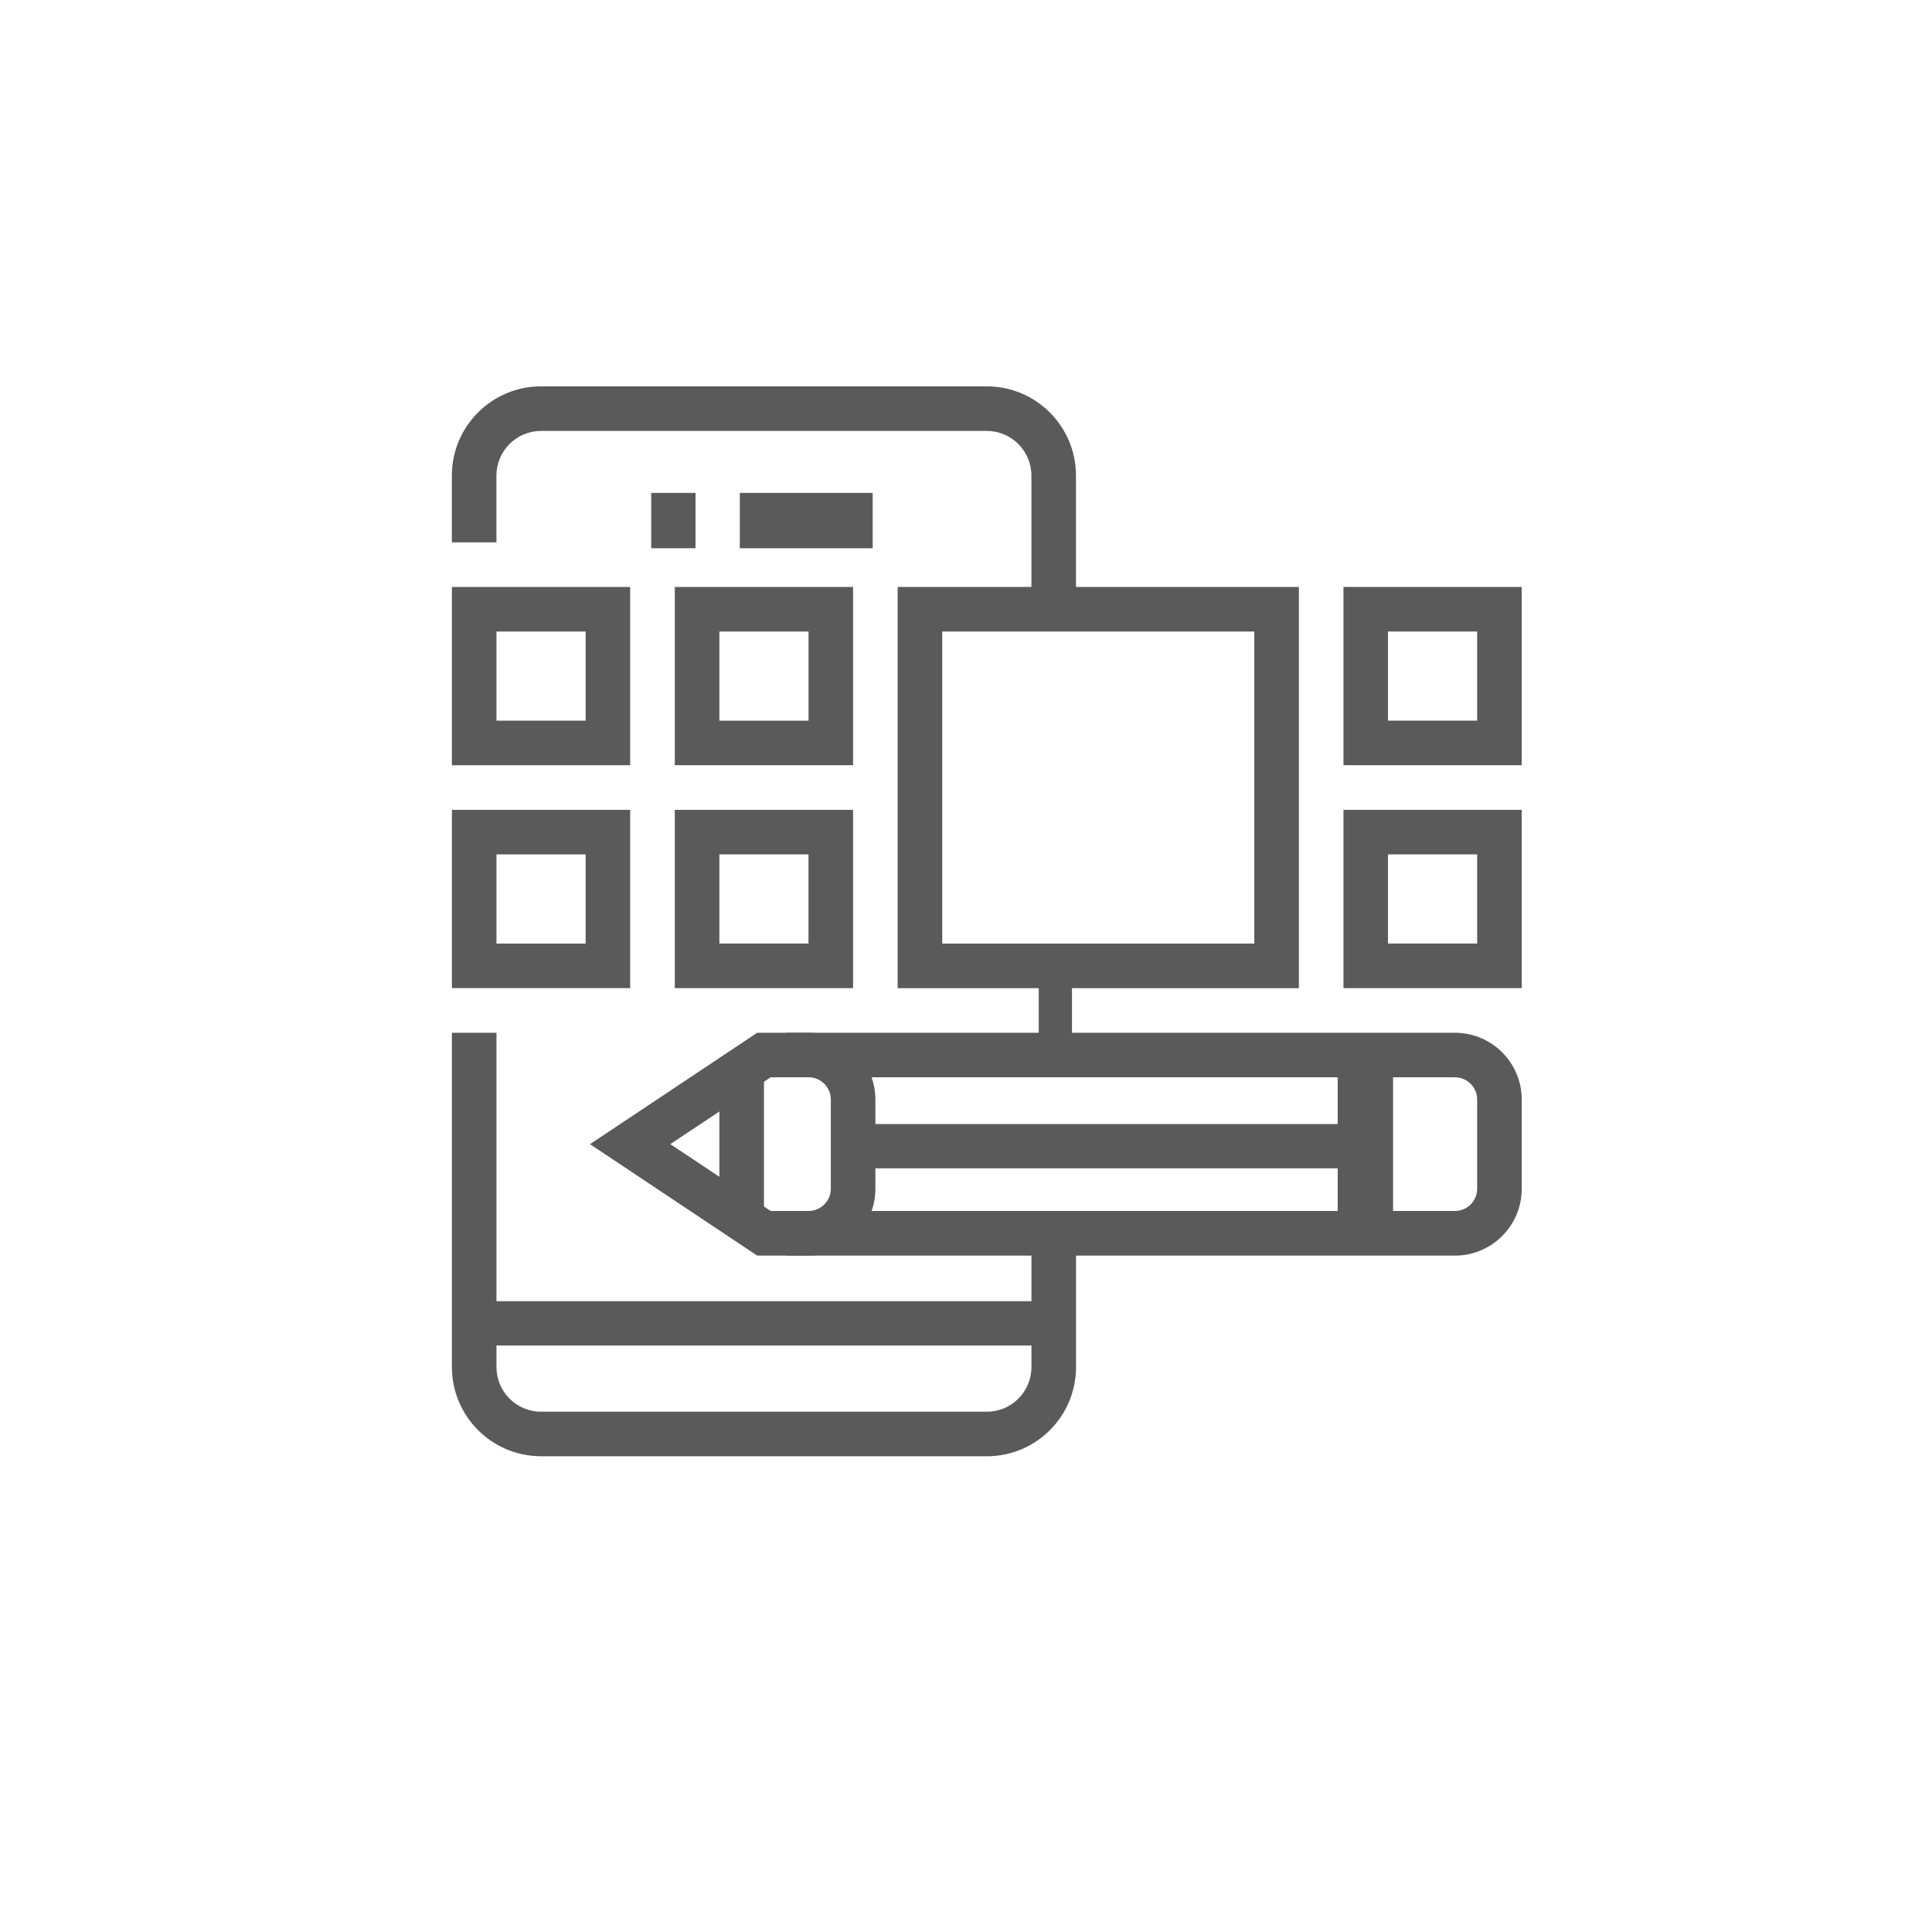 <?xml version="1.0" encoding="UTF-8"?>
<svg id="Capa_1" data-name="Capa 1" xmlns="http://www.w3.org/2000/svg" xmlns:xlink="http://www.w3.org/1999/xlink" viewBox="0 0 400 400">
  <defs>
    <style>
      .cls-1 {
        fill: none;
      }

      .cls-2 {
        clip-path: url(#clippath);
      }

      .cls-3 {
        fill: #5a5a5a;
      }
    </style>
    <clipPath id="clippath">
      <rect class="cls-1" x="93.56" y="79.13" width="222.37" height="222.37"/>
    </clipPath>
  </defs>
  <g id="Grupo_1011" data-name="Grupo 1011">
    <g class="cls-2">
      <g id="Grupo_1010" data-name="Grupo 1010">
        <path id="Trazado_4052" data-name="Trazado 4052" class="cls-3" d="m301.22,259.96h-144.45l-34.62-23.07,34.62-23.07h144.45c7.64,0,13.84,6.2,13.84,13.84v18.46c0,7.64-6.2,13.84-13.84,13.84m-141.66-9.24h141.66c2.55,0,4.61-2.07,4.61-4.61v-18.46c0-2.55-2.07-4.61-4.61-4.61h-141.66l-20.77,13.84,20.77,13.84Z"/>
        <rect id="Rectángulo_1012" data-name="Rectángulo 1012" class="cls-3" x="276.96" y="218.97" width="11.46" height="36.68"/>
        <rect id="Rectángulo_1013" data-name="Rectángulo 1013" class="cls-3" x="148.94" y="221.52" width="9.23" height="30.73"/>
        <rect id="Rectángulo_1014" data-name="Rectángulo 1014" class="cls-3" x="176.09" y="232.72" width="105.45" height="9.17"/>
        <path id="Trazado_4053" data-name="Trazado 4053" class="cls-3" d="m167.4,259.96h-4.61v-9.24h4.61c2.55,0,4.61-2.07,4.61-4.61v-18.46c0-2.55-2.07-4.61-4.61-4.61h-4.61v-9.22h4.61c7.64,0,13.84,6.2,13.84,13.84v18.46c0,7.64-6.2,13.84-13.84,13.84"/>
        <path id="Trazado_4054" data-name="Trazado 4054" class="cls-3" d="m204.32,301.5h-92.3c-10.19-.01-18.44-8.26-18.46-18.45v-69.23h9.23v69.23c0,5.09,4.13,9.22,9.23,9.23h92.3c5.09,0,9.22-4.13,9.23-9.23v-27.7h9.23v27.7c-.01,10.19-8.27,18.45-18.46,18.46"/>
        <path id="Trazado_4055" data-name="Trazado 4055" class="cls-3" d="m222.77,126.14h-9.23v-27.69c0-5.09-4.13-9.22-9.23-9.23h-92.3c-5.09,0-9.22,4.13-9.23,9.23v13.84h-9.23v-13.84c.01-10.19,8.27-18.45,18.46-18.46h92.3c10.19.01,18.45,8.27,18.46,18.46v27.69Z"/>
        <rect id="Rectángulo_1015" data-name="Rectángulo 1015" class="cls-3" x="98.15" y="269.4" width="119.21" height="9.17"/>
        <rect id="Rectángulo_1016" data-name="Rectángulo 1016" class="cls-3" x="153.17" y="102.05" width="27.51" height="11.46"/>
        <rect id="Rectángulo_1017" data-name="Rectángulo 1017" class="cls-3" x="134.83" y="102.05" width="9.17" height="11.46"/>
        <path id="Trazado_4056" data-name="Trazado 4056" class="cls-3" d="m315.06,204.58h-36.91v-36.91h36.91v36.91Zm-27.69-9.23h18.46v-18.46h-18.46v18.46Z"/>
        <path id="Trazado_4057" data-name="Trazado 4057" class="cls-3" d="m315.06,158.43h-36.91v-36.91h36.91v36.91Zm-27.69-9.23h18.46v-18.45h-18.46v18.45Z"/>
        <path id="Trazado_4058" data-name="Trazado 4058" class="cls-3" d="m176.62,204.58h-36.91v-36.91h36.91v36.91Zm-27.69-9.23h18.46v-18.46h-18.45v18.46Z"/>
        <path id="Trazado_4059" data-name="Trazado 4059" class="cls-3" d="m176.62,158.43h-36.91v-36.91h36.91v36.91Zm-27.68-9.22h18.46v-18.46h-18.46v18.46Z"/>
        <path id="Trazado_4060" data-name="Trazado 4060" class="cls-3" d="m130.47,204.58h-36.91v-36.91h36.91v36.91Zm-27.68-9.22h18.46v-18.46h-18.46v18.46Z"/>
        <path id="Trazado_4061" data-name="Trazado 4061" class="cls-3" d="m130.47,158.43h-36.91v-36.91h36.91v36.91Zm-27.68-9.22h18.46v-18.46h-18.46v18.46Z"/>
        <path id="Trazado_4062" data-name="Trazado 4062" class="cls-3" d="m268.92,204.59h-83.07v-83.07h83.07v83.07Zm-73.84-9.23h64.61v-64.61h-64.61v64.61Z"/>
        <rect id="Rectángulo_1018" data-name="Rectángulo 1018" class="cls-3" x="215.06" y="200.63" width="6.88" height="18.34"/>
      </g>
    </g>
  </g>
</svg>